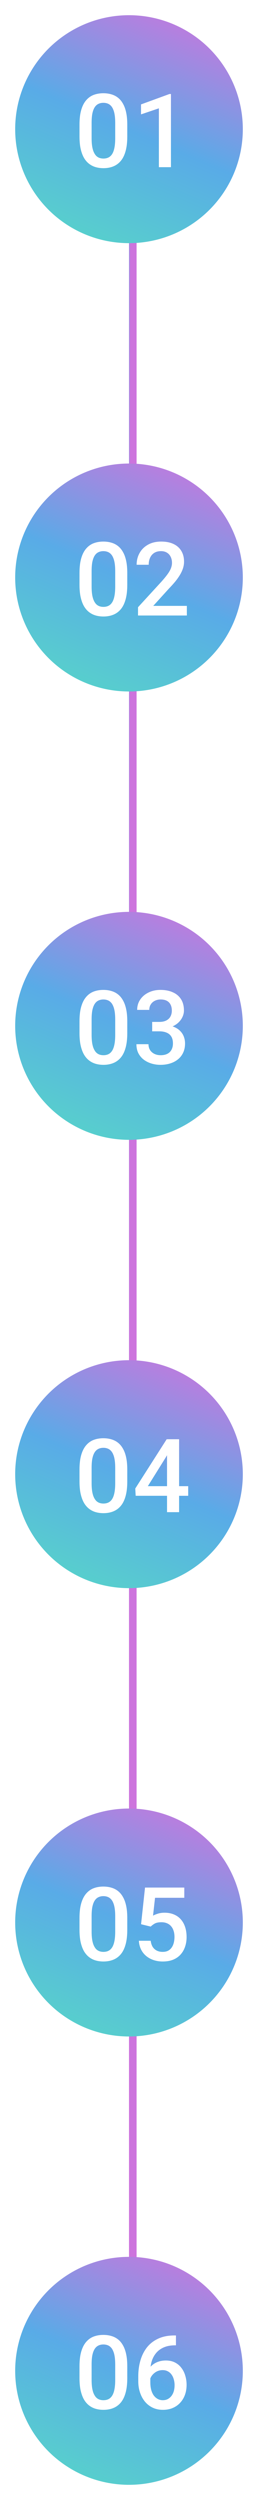 <svg width="68" height="658" viewBox="0 0 68 658" fill="none" xmlns="http://www.w3.org/2000/svg">
	<line x1="35" y1="34" x2="35" y2="611" stroke="url(#paint0_linear_1563_7216)" stroke-width="2" />
	<g filter="url(#filter0_d_1563_7216)">
		<circle cx="34" cy="34" r="30" fill="url(#paint1_linear_1563_7216)" />
		<path d="M33.544 32.794V35.932C33.544 37.435 33.395 38.718 33.096 39.781C32.806 40.836 32.384 41.693 31.831 42.352C31.277 43.011 30.613 43.495 29.84 43.802C29.075 44.11 28.218 44.264 27.269 44.264C26.513 44.264 25.81 44.167 25.16 43.974C24.518 43.78 23.938 43.477 23.419 43.064C22.901 42.651 22.457 42.119 22.088 41.469C21.727 40.81 21.446 40.023 21.244 39.109C21.051 38.195 20.954 37.136 20.954 35.932V32.794C20.954 31.282 21.104 30.008 21.402 28.971C21.701 27.925 22.127 27.077 22.681 26.426C23.235 25.767 23.894 25.288 24.659 24.989C25.432 24.69 26.294 24.541 27.243 24.541C28.007 24.541 28.71 24.638 29.352 24.831C30.002 25.016 30.582 25.31 31.092 25.714C31.611 26.119 32.05 26.646 32.411 27.296C32.78 27.938 33.061 28.716 33.254 29.63C33.448 30.535 33.544 31.59 33.544 32.794ZM30.367 36.38V32.319C30.367 31.555 30.323 30.882 30.235 30.302C30.148 29.713 30.016 29.217 29.84 28.812C29.673 28.399 29.462 28.065 29.207 27.811C28.952 27.547 28.662 27.358 28.337 27.244C28.012 27.121 27.647 27.059 27.243 27.059C26.75 27.059 26.311 27.156 25.924 27.349C25.538 27.534 25.212 27.832 24.949 28.246C24.685 28.659 24.483 29.204 24.342 29.88C24.21 30.548 24.145 31.361 24.145 32.319V36.38C24.145 37.153 24.189 37.834 24.276 38.423C24.364 39.012 24.496 39.518 24.672 39.94C24.848 40.352 25.059 40.695 25.305 40.968C25.56 41.231 25.85 41.425 26.175 41.548C26.509 41.671 26.873 41.732 27.269 41.732C27.77 41.732 28.214 41.636 28.601 41.442C28.987 41.249 29.312 40.941 29.576 40.52C29.84 40.089 30.038 39.531 30.169 38.845C30.301 38.16 30.367 37.338 30.367 36.38Z" fill="white" />
		<path d="M45.054 24.739V44H41.877V28.509L37.17 30.105V27.481L44.671 24.739H45.054Z" fill="white" />
	</g>
	<g filter="url(#filter1_d_1563_7216)">
		<circle cx="34" cy="152" r="30" fill="url(#paint2_linear_1563_7216)" />
		<path d="M33.544 150.794V153.932C33.544 155.435 33.395 156.718 33.096 157.781C32.806 158.836 32.384 159.693 31.831 160.352C31.277 161.011 30.613 161.495 29.84 161.802C29.075 162.11 28.218 162.264 27.269 162.264C26.513 162.264 25.81 162.167 25.16 161.974C24.518 161.78 23.938 161.477 23.419 161.064C22.901 160.651 22.457 160.119 22.088 159.469C21.727 158.81 21.446 158.023 21.244 157.109C21.051 156.195 20.954 155.136 20.954 153.932V150.794C20.954 149.282 21.104 148.008 21.402 146.971C21.701 145.925 22.127 145.077 22.681 144.426C23.235 143.767 23.894 143.288 24.659 142.989C25.432 142.69 26.294 142.541 27.243 142.541C28.007 142.541 28.71 142.638 29.352 142.831C30.002 143.016 30.582 143.31 31.092 143.714C31.611 144.119 32.05 144.646 32.411 145.296C32.78 145.938 33.061 146.716 33.254 147.63C33.448 148.535 33.544 149.59 33.544 150.794ZM30.367 154.38V150.319C30.367 149.555 30.323 148.882 30.235 148.302C30.148 147.713 30.016 147.217 29.84 146.812C29.673 146.399 29.462 146.065 29.207 145.811C28.952 145.547 28.662 145.358 28.337 145.244C28.012 145.121 27.647 145.059 27.243 145.059C26.75 145.059 26.311 145.156 25.924 145.349C25.538 145.534 25.212 145.833 24.949 146.246C24.685 146.659 24.483 147.204 24.342 147.88C24.21 148.548 24.145 149.361 24.145 150.319V154.38C24.145 155.153 24.189 155.834 24.276 156.423C24.364 157.012 24.496 157.518 24.672 157.939C24.848 158.353 25.059 158.695 25.305 158.968C25.56 159.231 25.85 159.425 26.175 159.548C26.509 159.671 26.873 159.732 27.269 159.732C27.77 159.732 28.214 159.636 28.601 159.442C28.987 159.249 29.312 158.941 29.576 158.52C29.84 158.089 30.038 157.531 30.169 156.845C30.301 156.16 30.367 155.338 30.367 154.38Z" fill="white" />
		<path d="M49.246 159.469V162H36.379V159.825L42.628 153.009C43.313 152.235 43.854 151.567 44.249 151.005C44.645 150.442 44.922 149.937 45.08 149.489C45.247 149.032 45.331 148.588 45.331 148.157C45.331 147.551 45.216 147.019 44.988 146.562C44.768 146.096 44.443 145.731 44.012 145.468C43.581 145.195 43.059 145.059 42.443 145.059C41.731 145.059 41.134 145.213 40.65 145.521C40.167 145.828 39.802 146.254 39.556 146.799C39.31 147.335 39.187 147.951 39.187 148.645H36.01C36.01 147.529 36.265 146.509 36.774 145.586C37.284 144.655 38.023 143.917 38.989 143.372C39.956 142.818 41.121 142.541 42.483 142.541C43.766 142.541 44.856 142.756 45.752 143.187C46.649 143.618 47.33 144.229 47.796 145.02C48.27 145.811 48.508 146.747 48.508 147.828C48.508 148.425 48.411 149.019 48.218 149.607C48.024 150.196 47.748 150.785 47.387 151.374C47.036 151.954 46.618 152.539 46.135 153.127C45.651 153.708 45.12 154.296 44.54 154.894L40.387 159.469H49.246Z" fill="white" />
	</g>
	<g filter="url(#filter2_d_1563_7216)">
		<circle cx="34" cy="270" r="30" fill="url(#paint3_linear_1563_7216)" />
		<path d="M33.544 268.794V271.932C33.544 273.435 33.395 274.718 33.096 275.781C32.806 276.836 32.384 277.693 31.831 278.352C31.277 279.011 30.613 279.495 29.84 279.802C29.075 280.11 28.218 280.264 27.269 280.264C26.513 280.264 25.81 280.167 25.16 279.974C24.518 279.78 23.938 279.477 23.419 279.064C22.901 278.651 22.457 278.119 22.088 277.469C21.727 276.81 21.446 276.023 21.244 275.109C21.051 274.195 20.954 273.136 20.954 271.932V268.794C20.954 267.282 21.104 266.008 21.402 264.971C21.701 263.925 22.127 263.077 22.681 262.426C23.235 261.767 23.894 261.288 24.659 260.989C25.432 260.69 26.294 260.541 27.243 260.541C28.007 260.541 28.71 260.638 29.352 260.831C30.002 261.016 30.582 261.31 31.092 261.714C31.611 262.119 32.05 262.646 32.411 263.296C32.78 263.938 33.061 264.716 33.254 265.63C33.448 266.535 33.544 267.59 33.544 268.794ZM30.367 272.38V268.319C30.367 267.555 30.323 266.882 30.235 266.302C30.148 265.713 30.016 265.217 29.84 264.812C29.673 264.399 29.462 264.065 29.207 263.811C28.952 263.547 28.662 263.358 28.337 263.244C28.012 263.121 27.647 263.059 27.243 263.059C26.75 263.059 26.311 263.156 25.924 263.349C25.538 263.534 25.212 263.833 24.949 264.246C24.685 264.659 24.483 265.204 24.342 265.88C24.21 266.548 24.145 267.361 24.145 268.319V272.38C24.145 273.153 24.189 273.834 24.276 274.423C24.364 275.012 24.496 275.518 24.672 275.939C24.848 276.353 25.059 276.695 25.305 276.968C25.56 277.231 25.85 277.425 26.175 277.548C26.509 277.671 26.873 277.732 27.269 277.732C27.77 277.732 28.214 277.636 28.601 277.442C28.987 277.249 29.312 276.941 29.576 276.52C29.84 276.089 30.038 275.531 30.169 274.845C30.301 274.16 30.367 273.338 30.367 272.38Z" fill="white" />
		<path d="M40.11 268.965H42.008C42.747 268.965 43.357 268.838 43.841 268.583C44.333 268.328 44.698 267.977 44.935 267.528C45.172 267.08 45.291 266.566 45.291 265.986C45.291 265.379 45.181 264.861 44.961 264.43C44.751 263.991 44.425 263.652 43.986 263.415C43.555 263.178 43.006 263.059 42.338 263.059C41.775 263.059 41.266 263.173 40.809 263.402C40.36 263.622 40.004 263.938 39.741 264.351C39.477 264.755 39.345 265.239 39.345 265.801H36.155C36.155 264.782 36.423 263.876 36.959 263.085C37.495 262.294 38.225 261.675 39.148 261.227C40.079 260.77 41.125 260.541 42.285 260.541C43.524 260.541 44.605 260.748 45.528 261.161C46.46 261.565 47.185 262.171 47.704 262.98C48.222 263.789 48.481 264.791 48.481 265.986C48.481 266.531 48.354 267.084 48.099 267.647C47.844 268.209 47.466 268.724 46.965 269.189C46.464 269.646 45.84 270.02 45.093 270.31C44.346 270.591 43.48 270.732 42.496 270.732H40.11V268.965ZM40.11 271.444V269.704H42.496C43.621 269.704 44.579 269.835 45.37 270.099C46.17 270.363 46.82 270.728 47.321 271.193C47.822 271.65 48.187 272.173 48.416 272.762C48.653 273.351 48.772 273.975 48.772 274.634C48.772 275.531 48.609 276.331 48.284 277.034C47.967 277.728 47.515 278.317 46.926 278.8C46.337 279.284 45.647 279.648 44.856 279.895C44.074 280.141 43.221 280.264 42.298 280.264C41.472 280.264 40.681 280.149 39.925 279.921C39.169 279.692 38.493 279.354 37.895 278.906C37.297 278.449 36.823 277.882 36.471 277.205C36.128 276.52 35.957 275.729 35.957 274.832H39.134C39.134 275.403 39.266 275.909 39.53 276.348C39.802 276.779 40.18 277.117 40.664 277.363C41.156 277.609 41.718 277.732 42.351 277.732C43.019 277.732 43.595 277.614 44.078 277.376C44.562 277.139 44.931 276.788 45.185 276.322C45.449 275.856 45.581 275.293 45.581 274.634C45.581 273.887 45.436 273.281 45.146 272.815C44.856 272.349 44.443 272.006 43.907 271.787C43.371 271.558 42.738 271.444 42.008 271.444H40.11Z" fill="white" />
	</g>
	<g filter="url(#filter3_d_1563_7216)">
		<circle cx="34" cy="388" r="30" fill="url(#paint4_linear_1563_7216)" />
		<path d="M33.544 386.794V389.932C33.544 391.435 33.395 392.718 33.096 393.781C32.806 394.836 32.384 395.693 31.831 396.352C31.277 397.011 30.613 397.495 29.84 397.802C29.075 398.11 28.218 398.264 27.269 398.264C26.513 398.264 25.81 398.167 25.16 397.974C24.518 397.78 23.938 397.477 23.419 397.064C22.901 396.651 22.457 396.119 22.088 395.469C21.727 394.81 21.446 394.023 21.244 393.109C21.051 392.195 20.954 391.136 20.954 389.932V386.794C20.954 385.282 21.104 384.008 21.402 382.971C21.701 381.925 22.127 381.077 22.681 380.426C23.235 379.767 23.894 379.288 24.659 378.989C25.432 378.69 26.294 378.541 27.243 378.541C28.007 378.541 28.71 378.638 29.352 378.831C30.002 379.016 30.582 379.31 31.092 379.714C31.611 380.119 32.05 380.646 32.411 381.296C32.78 381.938 33.061 382.716 33.254 383.63C33.448 384.535 33.544 385.59 33.544 386.794ZM30.367 390.38V386.319C30.367 385.555 30.323 384.882 30.235 384.302C30.148 383.713 30.016 383.217 29.84 382.812C29.673 382.399 29.462 382.065 29.207 381.811C28.952 381.547 28.662 381.358 28.337 381.244C28.012 381.121 27.647 381.059 27.243 381.059C26.75 381.059 26.311 381.156 25.924 381.349C25.538 381.534 25.212 381.833 24.949 382.246C24.685 382.659 24.483 383.204 24.342 383.88C24.21 384.548 24.145 385.361 24.145 386.319V390.38C24.145 391.153 24.189 391.834 24.276 392.423C24.364 393.012 24.496 393.518 24.672 393.939C24.848 394.353 25.059 394.695 25.305 394.968C25.56 395.231 25.85 395.425 26.175 395.548C26.509 395.671 26.873 395.732 27.269 395.732C27.77 395.732 28.214 395.636 28.601 395.442C28.987 395.249 29.312 394.941 29.576 394.52C29.84 394.089 30.038 393.531 30.169 392.845C30.301 392.16 30.367 391.338 30.367 390.38Z" fill="white" />
		<path d="M49.602 391.158V393.689H35.759L35.654 391.777L43.933 378.805H46.477L43.722 383.524L38.963 391.158H49.602ZM47.203 378.805V398H44.025V378.805H47.203Z" fill="white" />
	</g>
	<g filter="url(#filter4_d_1563_7216)">
		<circle cx="34" cy="506" r="30" fill="url(#paint5_linear_1563_7216)" />
		<path d="M33.544 504.794V507.932C33.544 509.435 33.395 510.718 33.096 511.781C32.806 512.836 32.384 513.693 31.831 514.352C31.277 515.011 30.613 515.495 29.84 515.802C29.075 516.11 28.218 516.264 27.269 516.264C26.513 516.264 25.81 516.167 25.16 515.974C24.518 515.78 23.938 515.477 23.419 515.064C22.901 514.651 22.457 514.119 22.088 513.469C21.727 512.81 21.446 512.023 21.244 511.109C21.051 510.195 20.954 509.136 20.954 507.932V504.794C20.954 503.282 21.104 502.008 21.402 500.971C21.701 499.925 22.127 499.077 22.681 498.426C23.235 497.767 23.894 497.288 24.659 496.989C25.432 496.69 26.294 496.541 27.243 496.541C28.007 496.541 28.71 496.638 29.352 496.831C30.002 497.016 30.582 497.31 31.092 497.714C31.611 498.119 32.05 498.646 32.411 499.296C32.78 499.938 33.061 500.716 33.254 501.63C33.448 502.535 33.544 503.59 33.544 504.794ZM30.367 508.38V504.319C30.367 503.555 30.323 502.882 30.235 502.302C30.148 501.713 30.016 501.217 29.84 500.812C29.673 500.399 29.462 500.065 29.207 499.811C28.952 499.547 28.662 499.358 28.337 499.244C28.012 499.121 27.647 499.059 27.243 499.059C26.75 499.059 26.311 499.156 25.924 499.349C25.538 499.534 25.212 499.833 24.949 500.246C24.685 500.659 24.483 501.204 24.342 501.88C24.21 502.548 24.145 503.361 24.145 504.319V508.38C24.145 509.153 24.189 509.834 24.276 510.423C24.364 511.012 24.496 511.518 24.672 511.939C24.848 512.353 25.059 512.695 25.305 512.968C25.56 513.231 25.85 513.425 26.175 513.548C26.509 513.671 26.873 513.732 27.269 513.732C27.77 513.732 28.214 513.636 28.601 513.442C28.987 513.249 29.312 512.941 29.576 512.52C29.84 512.089 30.038 511.531 30.169 510.845C30.301 510.16 30.367 509.338 30.367 508.38Z" fill="white" />
		<path d="M39.714 507.075L37.183 506.455L38.225 496.805H48.574V499.494H40.861L40.334 504.201C40.633 504.025 41.046 503.854 41.573 503.687C42.101 503.511 42.703 503.423 43.379 503.423C44.285 503.423 45.093 503.572 45.805 503.871C46.526 504.161 47.137 504.587 47.638 505.15C48.139 505.704 48.521 506.38 48.785 507.18C49.048 507.971 49.18 508.863 49.18 509.856C49.18 510.744 49.048 511.575 48.785 512.348C48.53 513.122 48.143 513.803 47.624 514.392C47.106 514.98 46.451 515.442 45.66 515.776C44.878 516.101 43.951 516.264 42.878 516.264C42.079 516.264 41.31 516.149 40.571 515.921C39.842 515.684 39.187 515.336 38.607 514.879C38.027 514.414 37.561 513.842 37.209 513.166C36.858 512.48 36.656 511.693 36.603 510.806H39.714C39.794 511.43 39.965 511.961 40.228 512.401C40.501 512.832 40.861 513.161 41.31 513.39C41.758 513.618 42.276 513.732 42.865 513.732C43.401 513.732 43.863 513.64 44.249 513.456C44.636 513.262 44.957 512.99 45.212 512.638C45.476 512.278 45.669 511.856 45.792 511.373C45.924 510.889 45.99 510.353 45.99 509.764C45.99 509.202 45.915 508.688 45.766 508.222C45.625 507.756 45.41 507.352 45.12 507.009C44.838 506.666 44.482 506.402 44.052 506.218C43.621 506.024 43.124 505.928 42.562 505.928C41.806 505.928 41.226 506.038 40.822 506.257C40.426 506.477 40.057 506.75 39.714 507.075Z" fill="white" />
	</g>
	<g filter="url(#filter5_d_1563_7216)">
		<circle cx="34" cy="624" r="30" fill="url(#paint6_linear_1563_7216)" />
		<path d="M33.544 622.794V625.932C33.544 627.435 33.395 628.718 33.096 629.781C32.806 630.836 32.384 631.693 31.831 632.352C31.277 633.011 30.613 633.495 29.84 633.802C29.075 634.11 28.218 634.264 27.269 634.264C26.513 634.264 25.81 634.167 25.16 633.974C24.518 633.78 23.938 633.477 23.419 633.064C22.901 632.651 22.457 632.119 22.088 631.469C21.727 630.81 21.446 630.023 21.244 629.109C21.051 628.195 20.954 627.136 20.954 625.932V622.794C20.954 621.282 21.104 620.008 21.402 618.971C21.701 617.925 22.127 617.077 22.681 616.426C23.235 615.767 23.894 615.288 24.659 614.989C25.432 614.69 26.294 614.541 27.243 614.541C28.007 614.541 28.71 614.638 29.352 614.831C30.002 615.016 30.582 615.31 31.092 615.714C31.611 616.119 32.05 616.646 32.411 617.296C32.78 617.938 33.061 618.716 33.254 619.63C33.448 620.535 33.544 621.59 33.544 622.794ZM30.367 626.38V622.319C30.367 621.555 30.323 620.882 30.235 620.302C30.148 619.713 30.016 619.217 29.84 618.812C29.673 618.399 29.462 618.065 29.207 617.811C28.952 617.547 28.662 617.358 28.337 617.244C28.012 617.121 27.647 617.059 27.243 617.059C26.75 617.059 26.311 617.156 25.924 617.349C25.538 617.534 25.212 617.833 24.949 618.246C24.685 618.659 24.483 619.204 24.342 619.88C24.21 620.548 24.145 621.361 24.145 622.319V626.38C24.145 627.153 24.189 627.834 24.276 628.423C24.364 629.012 24.496 629.518 24.672 629.939C24.848 630.353 25.059 630.695 25.305 630.968C25.56 631.231 25.85 631.425 26.175 631.548C26.509 631.671 26.873 631.732 27.269 631.732C27.77 631.732 28.214 631.636 28.601 631.442C28.987 631.249 29.312 630.941 29.576 630.52C29.84 630.089 30.038 629.531 30.169 628.845C30.301 628.16 30.367 627.338 30.367 626.38Z" fill="white" />
		<path d="M45.977 614.686H46.372V617.283H46.148C45.014 617.283 44.034 617.459 43.208 617.811C42.391 618.162 41.718 618.646 41.191 619.261C40.664 619.876 40.268 620.597 40.004 621.423C39.749 622.24 39.622 623.11 39.622 624.033V627.052C39.622 627.817 39.706 628.494 39.873 629.083C40.04 629.663 40.273 630.15 40.571 630.546C40.879 630.933 41.23 631.227 41.626 631.429C42.022 631.631 42.448 631.732 42.905 631.732C43.379 631.732 43.81 631.636 44.197 631.442C44.584 631.24 44.913 630.963 45.185 630.612C45.458 630.26 45.665 629.843 45.805 629.359C45.946 628.876 46.016 628.349 46.016 627.777C46.016 627.232 45.946 626.723 45.805 626.248C45.673 625.765 45.476 625.343 45.212 624.982C44.948 624.613 44.619 624.328 44.223 624.125C43.836 623.915 43.388 623.809 42.878 623.809C42.246 623.809 41.67 623.958 41.151 624.257C40.642 624.556 40.228 624.947 39.912 625.431C39.605 625.905 39.438 626.411 39.411 626.947L38.198 626.551C38.269 625.734 38.449 625 38.739 624.35C39.038 623.699 39.429 623.146 39.912 622.688C40.395 622.231 40.954 621.884 41.586 621.647C42.228 621.401 42.931 621.278 43.696 621.278C44.627 621.278 45.436 621.454 46.122 621.805C46.807 622.157 47.374 622.636 47.822 623.242C48.279 623.84 48.618 624.525 48.837 625.299C49.066 626.063 49.18 626.863 49.18 627.698C49.18 628.621 49.04 629.482 48.758 630.282C48.477 631.073 48.064 631.768 47.519 632.365C46.983 632.963 46.328 633.429 45.555 633.763C44.79 634.097 43.92 634.264 42.944 634.264C41.916 634.264 40.998 634.066 40.189 633.67C39.389 633.275 38.708 632.73 38.145 632.036C37.592 631.341 37.17 630.542 36.88 629.636C36.59 628.731 36.445 627.773 36.445 626.762V625.444C36.445 623.985 36.629 622.609 36.998 621.317C37.368 620.017 37.935 618.87 38.699 617.876C39.473 616.883 40.461 616.105 41.666 615.543C42.87 614.972 44.307 614.686 45.977 614.686Z" fill="white" />
	</g>
	<defs>
		<filter id="filter0_d_1563_7216" x="0" y="0" width="68" height="68" filterUnits="userSpaceOnUse" color-interpolation-filters="sRGB">
			<feFlood flood-opacity="0" result="BackgroundImageFix" />
			<feColorMatrix in="SourceAlpha" type="matrix" values="0 0 0 0 0 0 0 0 0 0 0 0 0 0 0 0 0 0 127 0" result="hardAlpha" />
			<feOffset />
			<feGaussianBlur stdDeviation="2" />
			<feComposite in2="hardAlpha" operator="out" />
			<feColorMatrix type="matrix" values="0 0 0 0 0 0 0 0 0 0 0 0 0 0 0 0 0 0 0.15 0" />
			<feBlend mode="normal" in2="BackgroundImageFix" result="effect1_dropShadow_1563_7216" />
			<feBlend mode="normal" in="SourceGraphic" in2="effect1_dropShadow_1563_7216" result="shape" />
		</filter>
		<filter id="filter1_d_1563_7216" x="0" y="118" width="68" height="68" filterUnits="userSpaceOnUse" color-interpolation-filters="sRGB">
			<feFlood flood-opacity="0" result="BackgroundImageFix" />
			<feColorMatrix in="SourceAlpha" type="matrix" values="0 0 0 0 0 0 0 0 0 0 0 0 0 0 0 0 0 0 127 0" result="hardAlpha" />
			<feOffset />
			<feGaussianBlur stdDeviation="2" />
			<feComposite in2="hardAlpha" operator="out" />
			<feColorMatrix type="matrix" values="0 0 0 0 0 0 0 0 0 0 0 0 0 0 0 0 0 0 0.15 0" />
			<feBlend mode="normal" in2="BackgroundImageFix" result="effect1_dropShadow_1563_7216" />
			<feBlend mode="normal" in="SourceGraphic" in2="effect1_dropShadow_1563_7216" result="shape" />
		</filter>
		<filter id="filter2_d_1563_7216" x="0" y="236" width="68" height="68" filterUnits="userSpaceOnUse" color-interpolation-filters="sRGB">
			<feFlood flood-opacity="0" result="BackgroundImageFix" />
			<feColorMatrix in="SourceAlpha" type="matrix" values="0 0 0 0 0 0 0 0 0 0 0 0 0 0 0 0 0 0 127 0" result="hardAlpha" />
			<feOffset />
			<feGaussianBlur stdDeviation="2" />
			<feComposite in2="hardAlpha" operator="out" />
			<feColorMatrix type="matrix" values="0 0 0 0 0 0 0 0 0 0 0 0 0 0 0 0 0 0 0.15 0" />
			<feBlend mode="normal" in2="BackgroundImageFix" result="effect1_dropShadow_1563_7216" />
			<feBlend mode="normal" in="SourceGraphic" in2="effect1_dropShadow_1563_7216" result="shape" />
		</filter>
		<filter id="filter3_d_1563_7216" x="0" y="354" width="68" height="68" filterUnits="userSpaceOnUse" color-interpolation-filters="sRGB">
			<feFlood flood-opacity="0" result="BackgroundImageFix" />
			<feColorMatrix in="SourceAlpha" type="matrix" values="0 0 0 0 0 0 0 0 0 0 0 0 0 0 0 0 0 0 127 0" result="hardAlpha" />
			<feOffset />
			<feGaussianBlur stdDeviation="2" />
			<feComposite in2="hardAlpha" operator="out" />
			<feColorMatrix type="matrix" values="0 0 0 0 0 0 0 0 0 0 0 0 0 0 0 0 0 0 0.15 0" />
			<feBlend mode="normal" in2="BackgroundImageFix" result="effect1_dropShadow_1563_7216" />
			<feBlend mode="normal" in="SourceGraphic" in2="effect1_dropShadow_1563_7216" result="shape" />
		</filter>
		<filter id="filter4_d_1563_7216" x="0" y="472" width="68" height="68" filterUnits="userSpaceOnUse" color-interpolation-filters="sRGB">
			<feFlood flood-opacity="0" result="BackgroundImageFix" />
			<feColorMatrix in="SourceAlpha" type="matrix" values="0 0 0 0 0 0 0 0 0 0 0 0 0 0 0 0 0 0 127 0" result="hardAlpha" />
			<feOffset />
			<feGaussianBlur stdDeviation="2" />
			<feComposite in2="hardAlpha" operator="out" />
			<feColorMatrix type="matrix" values="0 0 0 0 0 0 0 0 0 0 0 0 0 0 0 0 0 0 0.15 0" />
			<feBlend mode="normal" in2="BackgroundImageFix" result="effect1_dropShadow_1563_7216" />
			<feBlend mode="normal" in="SourceGraphic" in2="effect1_dropShadow_1563_7216" result="shape" />
		</filter>
		<filter id="filter5_d_1563_7216" x="0" y="590" width="68" height="68" filterUnits="userSpaceOnUse" color-interpolation-filters="sRGB">
			<feFlood flood-opacity="0" result="BackgroundImageFix" />
			<feColorMatrix in="SourceAlpha" type="matrix" values="0 0 0 0 0 0 0 0 0 0 0 0 0 0 0 0 0 0 127 0" result="hardAlpha" />
			<feOffset />
			<feGaussianBlur stdDeviation="2" />
			<feComposite in2="hardAlpha" operator="out" />
			<feColorMatrix type="matrix" values="0 0 0 0 0 0 0 0 0 0 0 0 0 0 0 0 0 0 0.15 0" />
			<feBlend mode="normal" in2="BackgroundImageFix" result="effect1_dropShadow_1563_7216" />
			<feBlend mode="normal" in="SourceGraphic" in2="effect1_dropShadow_1563_7216" result="shape" />
		</filter>
		<linearGradient id="paint0_linear_1563_7216" x1="33.973" y1="585.036" x2="32.625" y2="585.035" gradientUnits="userSpaceOnUse">
			<stop stop-color="#CD74DD" />
			<stop offset="0.5" stop-color="#59ABE7" />
			<stop offset="1" stop-color="#57D7C7" />
		</linearGradient>
		<linearGradient id="paint1_linear_1563_7216" x1="61.3" y1="5.6" x2="32.002" y2="73.909" gradientUnits="userSpaceOnUse">
			<stop stop-color="#CD74DD" />
			<stop offset="0.5" stop-color="#59ABE7" />
			<stop offset="1" stop-color="#57D7C7" />
		</linearGradient>
		<linearGradient id="paint2_linear_1563_7216" x1="61.3" y1="123.6" x2="32.002" y2="191.909" gradientUnits="userSpaceOnUse">
			<stop stop-color="#CD74DD" />
			<stop offset="0.5" stop-color="#59ABE7" />
			<stop offset="1" stop-color="#57D7C7" />
		</linearGradient>
		<linearGradient id="paint3_linear_1563_7216" x1="61.3" y1="241.6" x2="32.002" y2="309.909" gradientUnits="userSpaceOnUse">
			<stop stop-color="#CD74DD" />
			<stop offset="0.5" stop-color="#59ABE7" />
			<stop offset="1" stop-color="#57D7C7" />
		</linearGradient>
		<linearGradient id="paint4_linear_1563_7216" x1="61.3" y1="359.6" x2="32.002" y2="427.909" gradientUnits="userSpaceOnUse">
			<stop stop-color="#CD74DD" />
			<stop offset="0.5" stop-color="#59ABE7" />
			<stop offset="1" stop-color="#57D7C7" />
		</linearGradient>
		<linearGradient id="paint5_linear_1563_7216" x1="61.3" y1="477.6" x2="32.002" y2="545.909" gradientUnits="userSpaceOnUse">
			<stop stop-color="#CD74DD" />
			<stop offset="0.5" stop-color="#59ABE7" />
			<stop offset="1" stop-color="#57D7C7" />
		</linearGradient>
		<linearGradient id="paint6_linear_1563_7216" x1="61.3" y1="595.6" x2="32.002" y2="663.909" gradientUnits="userSpaceOnUse">
			<stop stop-color="#CD74DD" />
			<stop offset="0.5" stop-color="#59ABE7" />
			<stop offset="1" stop-color="#57D7C7" />
		</linearGradient>
	</defs>
</svg>
